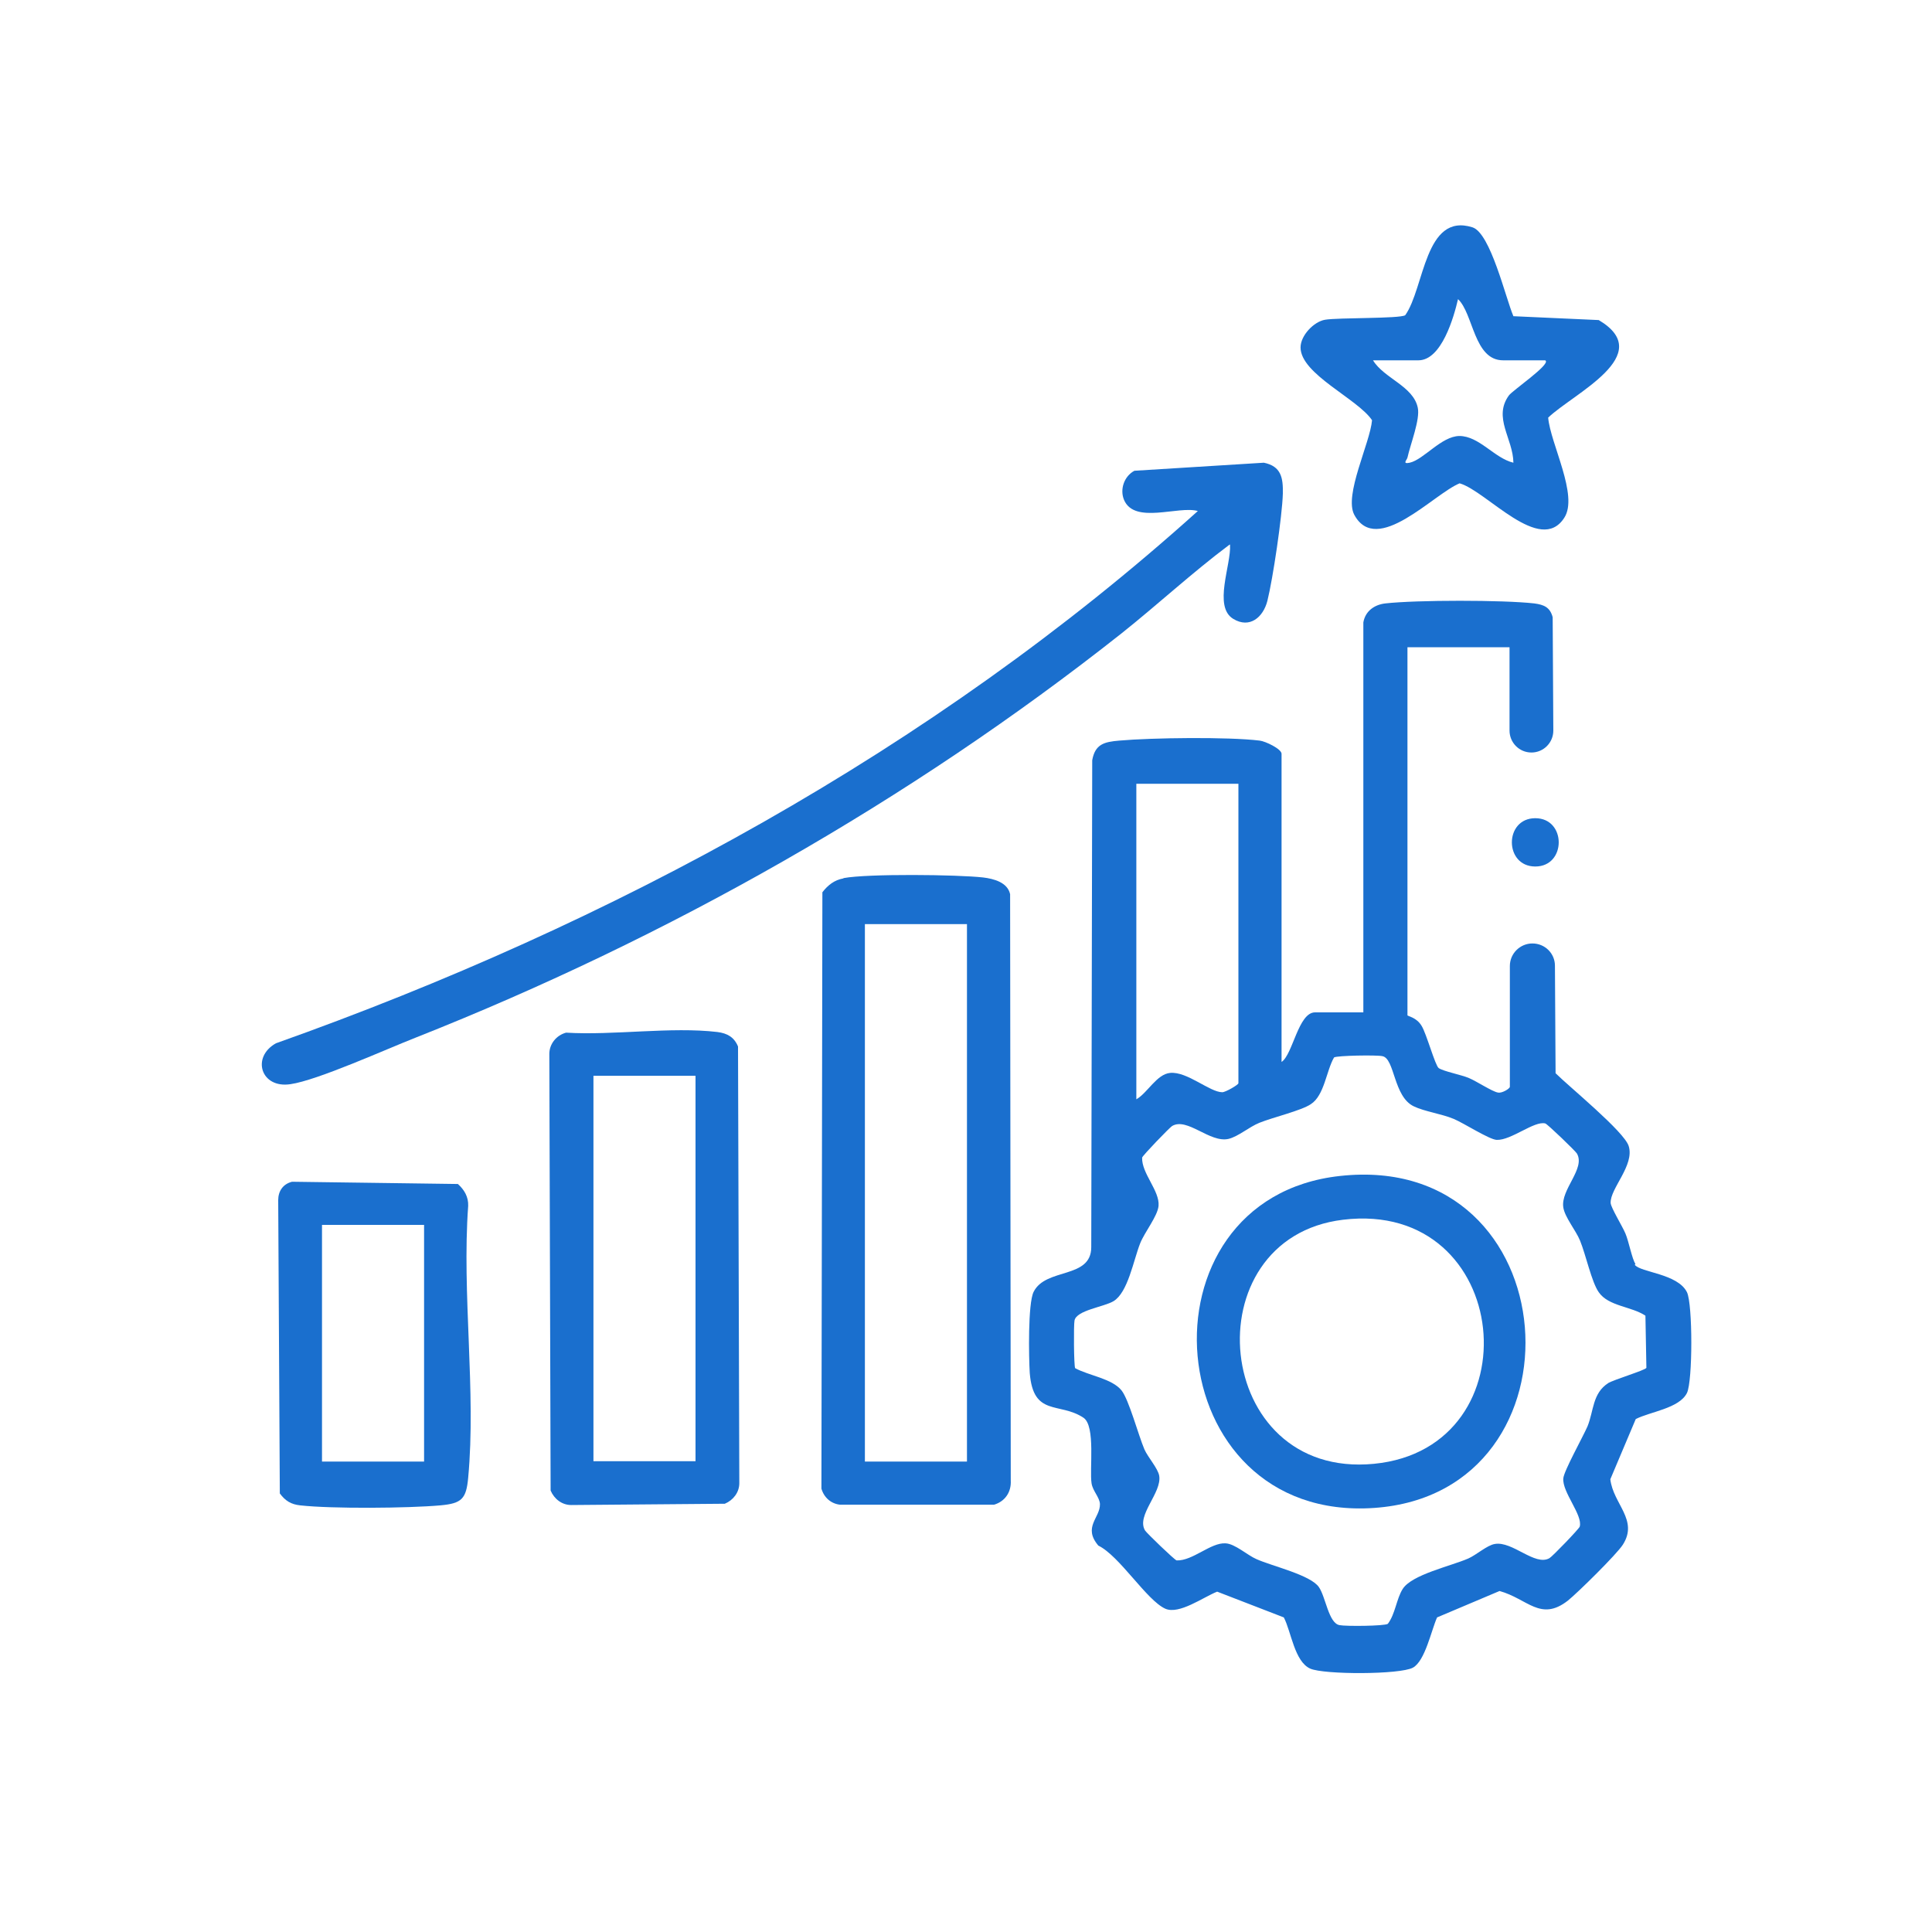 <?xml version="1.0" encoding="UTF-8"?>
<svg id="Capa_9" data-name="Capa 9" xmlns="http://www.w3.org/2000/svg" viewBox="0 0 60 60">
  <defs>
    <style>
      .cls-1 {
        fill: #1a6fce;
      }
    </style>
  </defs>
  <path class="cls-1" d="M26.2,27.27c.75-.14,3.53-.11,4.33-.02.33.04.76.15.84.52l.02,18.21c.02.36-.18.65-.52.75h-4.78c-.28-.03-.5-.22-.58-.5l.03-18.52c.17-.22.37-.38.65-.43ZM30.03,28.7h-3.17v16.69h3.17v-16.69Z"/>
  <path class="cls-1" d="M38.19,16.91c-1.15.86-2.23,1.86-3.36,2.76-6.59,5.21-14.1,9.46-21.91,12.55-.92.36-3.06,1.33-3.9,1.45-.92.14-1.22-.84-.45-1.27,10.44-3.71,20.38-9.1,28.63-16.53-.6-.17-1.96.42-2.29-.34-.14-.33,0-.74.32-.91l4.02-.25c.54.11.6.47.59.96-.02.7-.31,2.65-.48,3.33-.13.51-.55.87-1.06.56-.63-.38-.06-1.68-.1-2.3Z"/>
  <path class="cls-1" d="M17.58,32.07c1.48.09,3.26-.19,4.7-.02.31.04.52.16.64.45l.04,13.56c0,.29-.19.53-.45.64l-4.77.04c-.29,0-.53-.19-.64-.45l-.04-13.56c0-.31.22-.58.52-.66ZM21.6,33.41h-3.17v11.97h3.17v-11.97Z"/>
  <path class="cls-1" d="M47,9.82l2.65.12c1.82,1.08-.79,2.28-1.57,3.03.07.81.95,2.42.5,3.11-.75,1.17-2.41-.83-3.25-1.07-.81.33-2.57,2.27-3.27.98-.33-.61.49-2.23.55-2.94-.45-.67-2.22-1.43-2.22-2.26,0-.37.41-.8.76-.86.42-.07,2.31-.03,2.49-.14.6-.84.6-3.2,2.09-2.73.56.18,1.03,2.2,1.27,2.76ZM47.99,11.19h-1.31c-.91,0-.92-1.45-1.4-1.9-.13.56-.51,1.9-1.23,1.9h-1.41c.34.56,1.25.8,1.39,1.47.08.36-.23,1.14-.32,1.55-.02.08-.17.21.07.16.44-.1.98-.82,1.54-.83.62,0,1.09.69,1.68.83-.01-.75-.64-1.4-.14-2.09.12-.16,1.28-.95,1.14-1.08Z"/>
  <path class="cls-1" d="M9.06,36.7l5.16.07c.2.18.33.4.32.68-.2,2.72.25,5.77,0,8.44-.06.66-.2.8-.86.86-1,.09-3.38.11-4.36,0-.28-.03-.46-.14-.63-.37l-.05-9.11c0-.28.15-.5.43-.57ZM13.17,38.04h-3.17v7.35h3.17v-7.35Z"/>
  <path class="cls-1" d="M41.62,36.52c7.13-.78,7.81,9.84,1.06,10.31-6.75.47-7.53-9.61-1.06-10.31ZM41.71,37.88c-4.73.57-4.07,8.07.96,7.58s4.32-8.22-.96-7.58Z"/>
  <path class="cls-1" d="M50.79,39.25c-.1-.13-.21-.71-.31-.94-.09-.22-.45-.8-.46-.95-.02-.45.75-1.17.56-1.77-.14-.45-1.86-1.85-2.27-2.26l-.02-3.34c0-.38-.31-.69-.7-.69h0c-.38,0-.7.31-.7.7v3.75c0,.06-.25.21-.37.18-.18-.03-.66-.35-.9-.45-.23-.1-.8-.21-.94-.31-.11-.08-.38-1.07-.53-1.31-.16-.27-.44-.3-.44-.33v-11.43h3.17v2.59c0,.37.3.68.68.68h0c.38,0,.68-.31.68-.68l-.02-3.52c-.08-.31-.27-.39-.57-.43-.97-.11-3.65-.11-4.63,0-.34.04-.62.24-.68.59v12.11h-1.5c-.52,0-.69,1.31-1.04,1.54v-9.57c0-.15-.5-.39-.68-.41-.98-.12-3.35-.09-4.36,0-.47.04-.75.11-.84.61l-.03,15.12c0,1-1.41.63-1.79,1.39-.18.36-.15,2.04-.12,2.52.11,1.37.92.89,1.67,1.39.38.26.18,1.6.25,2.04.04.24.25.43.26.64.01.43-.54.71-.05,1.29.66.32,1.5,1.7,2.08,1.96.43.19,1.18-.36,1.61-.53l2.07.8c.23.44.33,1.37.82,1.59.42.19,2.79.19,3.19-.03.38-.21.57-1.16.75-1.56l1.94-.82c.87.24,1.27.96,2.12.3.3-.24,1.52-1.44,1.71-1.74.49-.77-.3-1.26-.39-2.03l.79-1.87c.45-.23,1.35-.33,1.59-.81.18-.37.18-2.76,0-3.13-.29-.58-1.44-.61-1.62-.85ZM35.29,24.34h3.17v9.3c0,.05-.4.28-.5.28-.39,0-1.09-.65-1.62-.6-.42.04-.7.62-1.05.82v-9.79ZM49.95,42.95c-.5.32-.45.86-.65,1.35-.15.34-.73,1.38-.75,1.61-.04.43.61,1.14.51,1.5-.02.07-.85.93-.94.98-.45.26-1.15-.54-1.7-.44-.24.04-.57.34-.82.45-.55.24-1.76.5-2.04.95-.19.3-.23.78-.46,1.08-.11.07-1.31.08-1.5.04-.34-.06-.43-.88-.64-1.18-.26-.38-1.45-.65-1.94-.87-.28-.12-.67-.48-.96-.49-.46-.03-1.02.55-1.52.53-.07-.02-.93-.85-.98-.93-.28-.47.53-1.17.44-1.7-.04-.23-.35-.57-.46-.82-.19-.45-.48-1.54-.71-1.83-.3-.37-1.02-.46-1.44-.69-.04-.06-.05-1.34-.02-1.48.06-.32.91-.42,1.21-.6.45-.27.62-1.27.83-1.8.14-.35.54-.84.57-1.16.04-.47-.53-1.01-.51-1.5.02-.07.85-.93.93-.98.47-.28,1.17.53,1.75.4.3-.07.64-.37.96-.5.42-.17,1.31-.38,1.6-.58.42-.27.48-1.04.72-1.45.09-.06,1.33-.08,1.5-.04.39.07.34,1.26.98,1.56.33.16.86.23,1.24.39.31.13,1.1.64,1.33.65.45.02,1.17-.6,1.51-.51.07.02.93.85.98.93.28.47-.51,1.12-.42,1.68.05.31.39.71.52,1.03.18.44.36,1.29.58,1.6.3.44,1.02.44,1.45.73l.03,1.62c-.05.08-1,.36-1.2.48Z"/>
  <path class="cls-1" d="M47.68,26.91c.97,0,.97-1.5,0-1.5s-.97,1.5,0,1.5h0Z"/>
</svg>